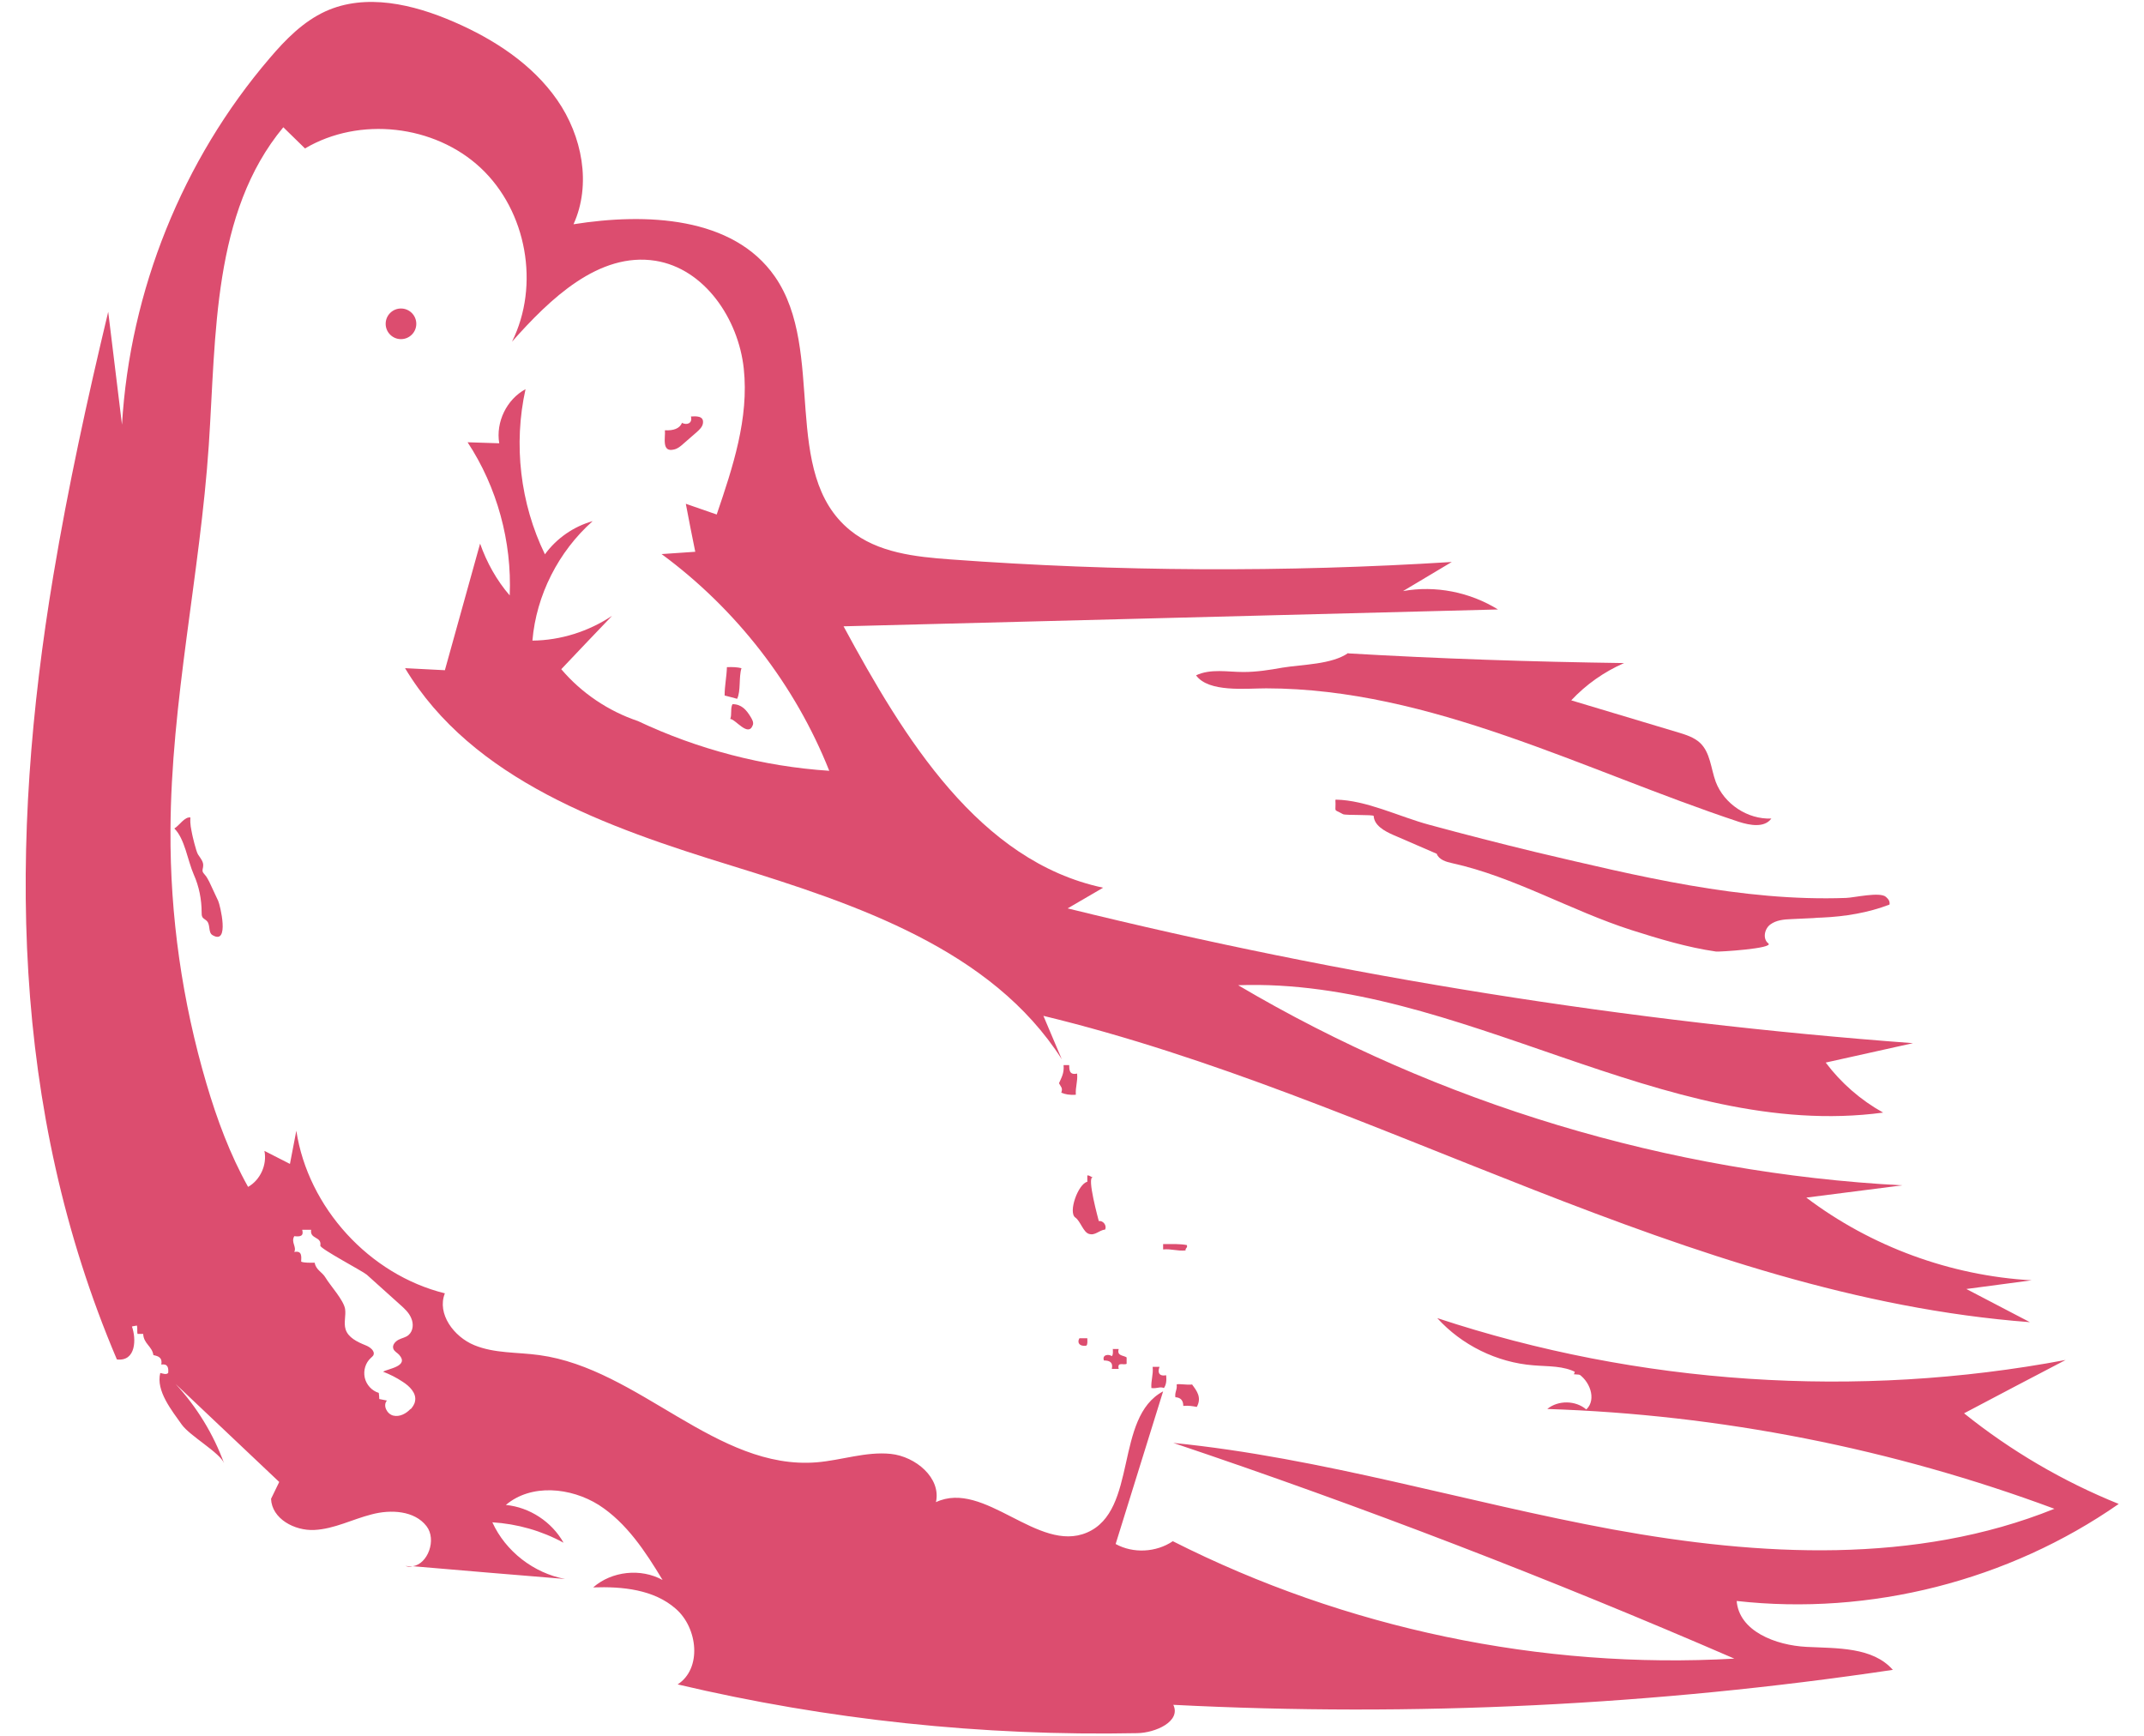 <?xml version="1.0" encoding="UTF-8"?><svg id="_レイヤー_2" xmlns="http://www.w3.org/2000/svg" width="29.63mm" height="23.99mm" xmlns:xlink="http://www.w3.org/1999/xlink" viewBox="0 0 84 68"><defs><style>.cls-1{fill-rule:evenodd;}.cls-1,.cls-2{fill:#dc4d6f;}.cls-3{fill:none;}.cls-4{clip-path:url(#clippath);}</style><clipPath id="clippath"><rect class="cls-3" width="84" height="68"/></clipPath></defs><g id="_レイヤー_1-2"><g class="cls-4"><path class="cls-2" d="M16.16,61.36l-.28-.02c.1.03.19.04.28.02Z"/><path class="cls-1" d="M27.07,16.31c.18-.01.52-.04.47.27-.02.14-.14.25-.24.34-.18.16-.36.31-.54.47-.1.09-.21.18-.34.21-.52.14-.34-.48-.37-.75.34.02.58-.07.67-.29.19.1.42.02.35-.25"/><path class="cls-1" d="M52.82,25.59c3.6.21,7.18.33,10.81.38-.78.34-1.49.84-2.07,1.46,1.4.42,2.8.84,4.2,1.26.3.09.61.19.84.4.41.38.43,1.01.62,1.53.33.87,1.25,1.48,2.18,1.44-.27.37-.83.27-1.27.13-6.12-2.03-12.07-5.22-18.52-5.23-.79,0-2.26.17-2.75-.51.58-.27,1.23-.13,1.86-.13.51,0,1.02-.08,1.52-.17.79-.13,1.94-.12,2.59-.58"/><path class="cls-1" d="M28.48,26.13c.22-.01.41,0,.57.04-.11.35-.02.9-.17,1.2-.16-.04-.32-.09-.49-.13,0-.39.08-.73.09-1.12"/><path class="cls-1" d="M28.7,27.58c.35,0,.54.22.71.5.06.1.13.22.08.33-.18.47-.68-.25-.88-.25.07-.16,0-.44.09-.58"/><path class="cls-1" d="M52.34,31.32c1.19.02,2.49.67,3.64.98,1.4.38,2.8.74,4.21,1.08,3.96.93,8.05,1.94,12.14,1.79.31-.01,1.33-.25,1.56-.04.1.09.16.17.14.3-.83.32-1.74.47-2.65.51-.11,0-.22.01-.34.02-.29.01-.57.03-.86.04-.29.01-.59.04-.82.21s-.31.56-.08.74c.25.2-1.96.34-2.05.32-1.12-.16-2.24-.5-3.31-.84-2.37-.76-4.61-2.09-7.02-2.62-.24-.05-.53-.14-.61-.37-.57-.25-1.14-.49-1.71-.74-.34-.15-.74-.37-.76-.74,0-.06-1.1-.02-1.2-.07-.41-.23-.27-.03-.3-.56"/><path class="cls-1" d="M7.46,32.02c-.02.28.03.44.07.66,0,.01.15.67.23.79.09.14.22.28.2.45,0,.07-.04.15-.02.22.02.05.06.09.1.14.07.08.11.17.16.26.12.25.23.5.35.75.07.15.46,1.74-.22,1.34-.18-.1-.08-.4-.22-.55-.05-.06-.14-.09-.18-.16-.03-.05-.03-.12-.03-.18,0-.51-.1-1.02-.31-1.49-.24-.55-.35-1.4-.76-1.8.19-.11.41-.48.64-.43"/><path class="cls-1" d="M41.67,41.72h.22c.01.12-.03.41.31.33.03.32-.07.51-.05.83-.24.02-.43-.02-.57-.08.07-.19-.02-.23-.09-.37.09-.21.21-.39.18-.71"/><path class="cls-1" d="M42.6,46.04c.11,0,.13.06.22.08-.26-.06.23,1.7.23,1.71.17-.03.32.17.25.33-.25.03-.39.25-.64.17-.22-.07-.33-.5-.53-.64-.29-.2.11-1.32.47-1.4v-.24"/><path class="cls-2" d="M68.03,62.71c5.23.59,10.66-.79,14.98-3.8-2.18-.88-4.23-2.08-6.06-3.55,1.33-.7,2.65-1.4,3.98-2.09-8.17,1.54-16.73.97-24.62-1.64.96,1.06,2.34,1.74,3.77,1.85.58.05,1.19.01,1.69.29.51.28.8,1.04.38,1.44-.42-.36-1.1-.37-1.53-.02,6.78.22,13.52,1.55,19.87,3.91-5.43,2.19-11.54,1.86-17.3.81-5.76-1.06-11.39-2.81-17.22-3.39,7.44,2.5,14.78,5.33,21.98,8.45-7.57.43-15.24-1.18-22-4.6-.65.44-1.55.49-2.24.11.62-1.99,1.24-3.99,1.86-5.98-1.92,1.02-.98,4.67-2.98,5.53-1.92.83-4.02-2.08-5.92-1.19.21-.95-.8-1.79-1.77-1.89-.97-.1-1.93.25-2.9.33-3.92.32-6.97-3.67-10.87-4.2-.86-.12-1.75-.06-2.55-.39s-1.47-1.23-1.15-2.03c-2.96-.73-5.36-3.36-5.82-6.37l-.25,1.3c-.33-.17-.67-.34-1-.51.11.54-.16,1.14-.64,1.41-.71-1.27-1.22-2.65-1.63-4.04-.95-3.22-1.43-6.57-1.41-9.93.02-5.05,1.16-10.04,1.5-15.08.29-4.33.14-9.11,2.92-12.46.28.28.57.55.85.83,2.13-1.26,5.07-.93,6.88.76,1.81,1.69,2.33,4.6,1.23,6.81,1.49-1.68,3.4-3.52,5.62-3.17,1.93.31,3.25,2.28,3.46,4.22.21,1.95-.43,3.87-1.06,5.72-.4-.14-.81-.28-1.21-.42.12.63.24,1.25.37,1.88-.44.03-.88.06-1.32.09,2.92,2.15,5.23,5.12,6.57,8.49-2.59-.17-5.15-.84-7.5-1.95-1.16-.39-2.21-1.1-3-2.03.66-.7,1.33-1.4,1.99-2.09-.92.61-2.01.96-3.12.97.15-1.78,1.02-3.49,2.36-4.68-.75.21-1.42.68-1.87,1.3-.97-1.99-1.24-4.31-.76-6.47-.74.4-1.17,1.29-1.03,2.12-.41-.01-.83-.03-1.24-.04,1.16,1.76,1.74,3.9,1.65,6-.51-.59-.9-1.29-1.16-2.03-.46,1.65-.92,3.3-1.38,4.96-.52-.03-1.04-.05-1.56-.08,2.63,4.38,7.92,6.24,12.8,7.74,4.88,1.51,10.18,3.27,12.93,7.58-.24-.57-.48-1.13-.72-1.7,13.15,3.18,25.16,10.98,38.65,12-.83-.43-1.66-.87-2.49-1.3.85-.11,1.71-.23,2.56-.34-3.18-.18-6.29-1.32-8.83-3.24,1.25-.16,2.51-.32,3.76-.48-9.14-.48-18.15-3.19-26.02-7.84,8.65-.31,16.69,6.14,25.27,4.99-.88-.49-1.65-1.16-2.25-1.96,1.14-.25,2.28-.51,3.42-.76-11.16-.83-22.25-2.6-33.12-5.28.46-.27.93-.54,1.39-.81-4.86-1.03-7.8-5.86-10.17-10.24,8.55-.22,17.09-.44,25.64-.66-1.1-.68-2.45-.95-3.72-.72l1.91-1.14c-6.53.41-13.1.38-19.63-.1-1.39-.1-2.86-.26-3.94-1.14-2.75-2.23-.93-7.03-2.95-9.94-1.64-2.36-5.05-2.5-7.89-2.05.71-1.56.34-3.46-.64-4.87-.98-1.41-2.48-2.38-4.05-3.06-1.59-.69-3.45-1.13-5.03-.41-.87.4-1.56,1.1-2.18,1.83-3.42,3.99-5.48,9.12-5.79,14.36-.18-1.47-.36-2.95-.54-4.42-.82,3.42-1.57,6.86-2.15,10.33-1.74,10.42-1.7,20.86,2.49,30.71.76.09.76-.82.59-1.29.06-.02.13-.02.19-.04.04.1,0,.21.03.33h.22c.02.39.35.48.4.83.2.04.36.1.31.37.25-.04.29.12.27.33-.08.08-.21.02-.31,0-.18.7.46,1.48.84,2.02.32.45,1.51,1.11,1.66,1.52-.42-1.15-1.07-2.21-1.9-3.11,1.35,1.28,2.71,2.56,4.06,3.84l-.32.66c.03.78.92,1.26,1.7,1.22.78-.04,1.49-.42,2.24-.61.75-.2,1.68-.15,2.15.46.41.53.05,1.49-.54,1.57,1.99.17,3.98.34,5.97.5-1.23-.23-2.33-1.08-2.85-2.22.97.06,1.93.33,2.79.8-.46-.82-1.33-1.39-2.26-1.48.99-.84,2.54-.69,3.64,0,1.09.7,1.83,1.83,2.5,2.94-.85-.47-1.99-.35-2.72.29,1.14-.04,2.38.08,3.24.84.86.75,1.03,2.34.07,2.96,5.89,1.39,11.95,2.03,18,1.91.72-.01,1.73-.46,1.42-1.11,9.41.48,18.87.02,28.19-1.37-.79-.9-2.18-.84-3.38-.9-1.2-.06-2.66-.61-2.74-1.82ZM16.09,55.18c-.17.19-.43.33-.68.27-.25-.06-.42-.4-.25-.59-.1-.02-.2-.04-.3-.06,0-.08-.01-.16-.02-.24-.27-.08-.49-.32-.55-.6s.03-.58.24-.77c.03-.03.07-.06.09-.09.1-.17-.12-.34-.31-.41-.32-.13-.67-.3-.77-.62-.08-.26.02-.54-.02-.8-.06-.35-.57-.9-.77-1.23-.12-.21-.38-.3-.42-.58-.19,0-.4.01-.53-.04.01-.22.03-.44-.27-.38.1-.21-.14-.38,0-.62.23.03.38,0,.31-.25h.35c-.06.38.42.25.36.62-.02.12,1.66,1,1.82,1.14.43.39.86.77,1.29,1.16.18.16.36.32.45.54.1.22.08.5-.1.66-.11.1-.27.12-.4.19-.13.07-.25.21-.2.35.04.11.16.16.23.24.4.45-.44.54-.63.66.26.1.52.23.76.39.27.17.56.45.49.77-.02.12-.1.23-.18.32Z"/><path class="cls-1" d="M45.57,48.73c.38,0,.69-.01.93.04.04.12-.07.11-.05.21-.34.03-.55-.07-.88-.04v-.21"/><path class="cls-1" d="M42.29,52.42h.31c0,.11.02.24-.04.29-.27.04-.37-.12-.27-.29"/><path class="cls-1" d="M43.61,52.84h.22c-.08.28.18.24.31.33v.25c-.11.07-.38-.1-.31.2h-.27c.06-.26-.09-.33-.31-.33-.08-.23.19-.26.31-.17.06-.06.04-.18.04-.29"/><path class="cls-1" d="M63.22,53.41c.09.09-.02.12,0,.26,0,.13.22.07.35.08-.03.15.03.22.09.29.19,0,.34.04.49.08v.21c-.2.03-.33-.01-.36.25h-.49c-.06-.06-.04-.18-.04-.29-.06-.06-.19-.04-.31-.04,0-.12.03-.27-.05-.33-.44,0-.81-.07-1.24-.09.09-.11.02-.36.04-.53.55,0,.99-.04,1.51.12"/><path class="cls-1" d="M45.17,53.54h.26c-.08.2-.04.38.26.33.02.21,0,.38-.09.5-.15-.07-.26.03-.49,0-.02-.31.08-.51.05-.83"/><path class="cls-1" d="M46.71,54.24c.18.24.38.5.18.87-.16-.03-.32-.06-.53-.04,0-.21-.1-.33-.31-.34-.03-.21.08-.29.05-.5.09-.04.39.03.62,0"/><path class="cls-1" d="M18.08,59.88h.18c-.05.25.1.4,0,.59h-.27c0-.22.03-.41.09-.59"/><circle class="cls-2" cx="15.71" cy="12.68" r=".6"/></g></g></svg>